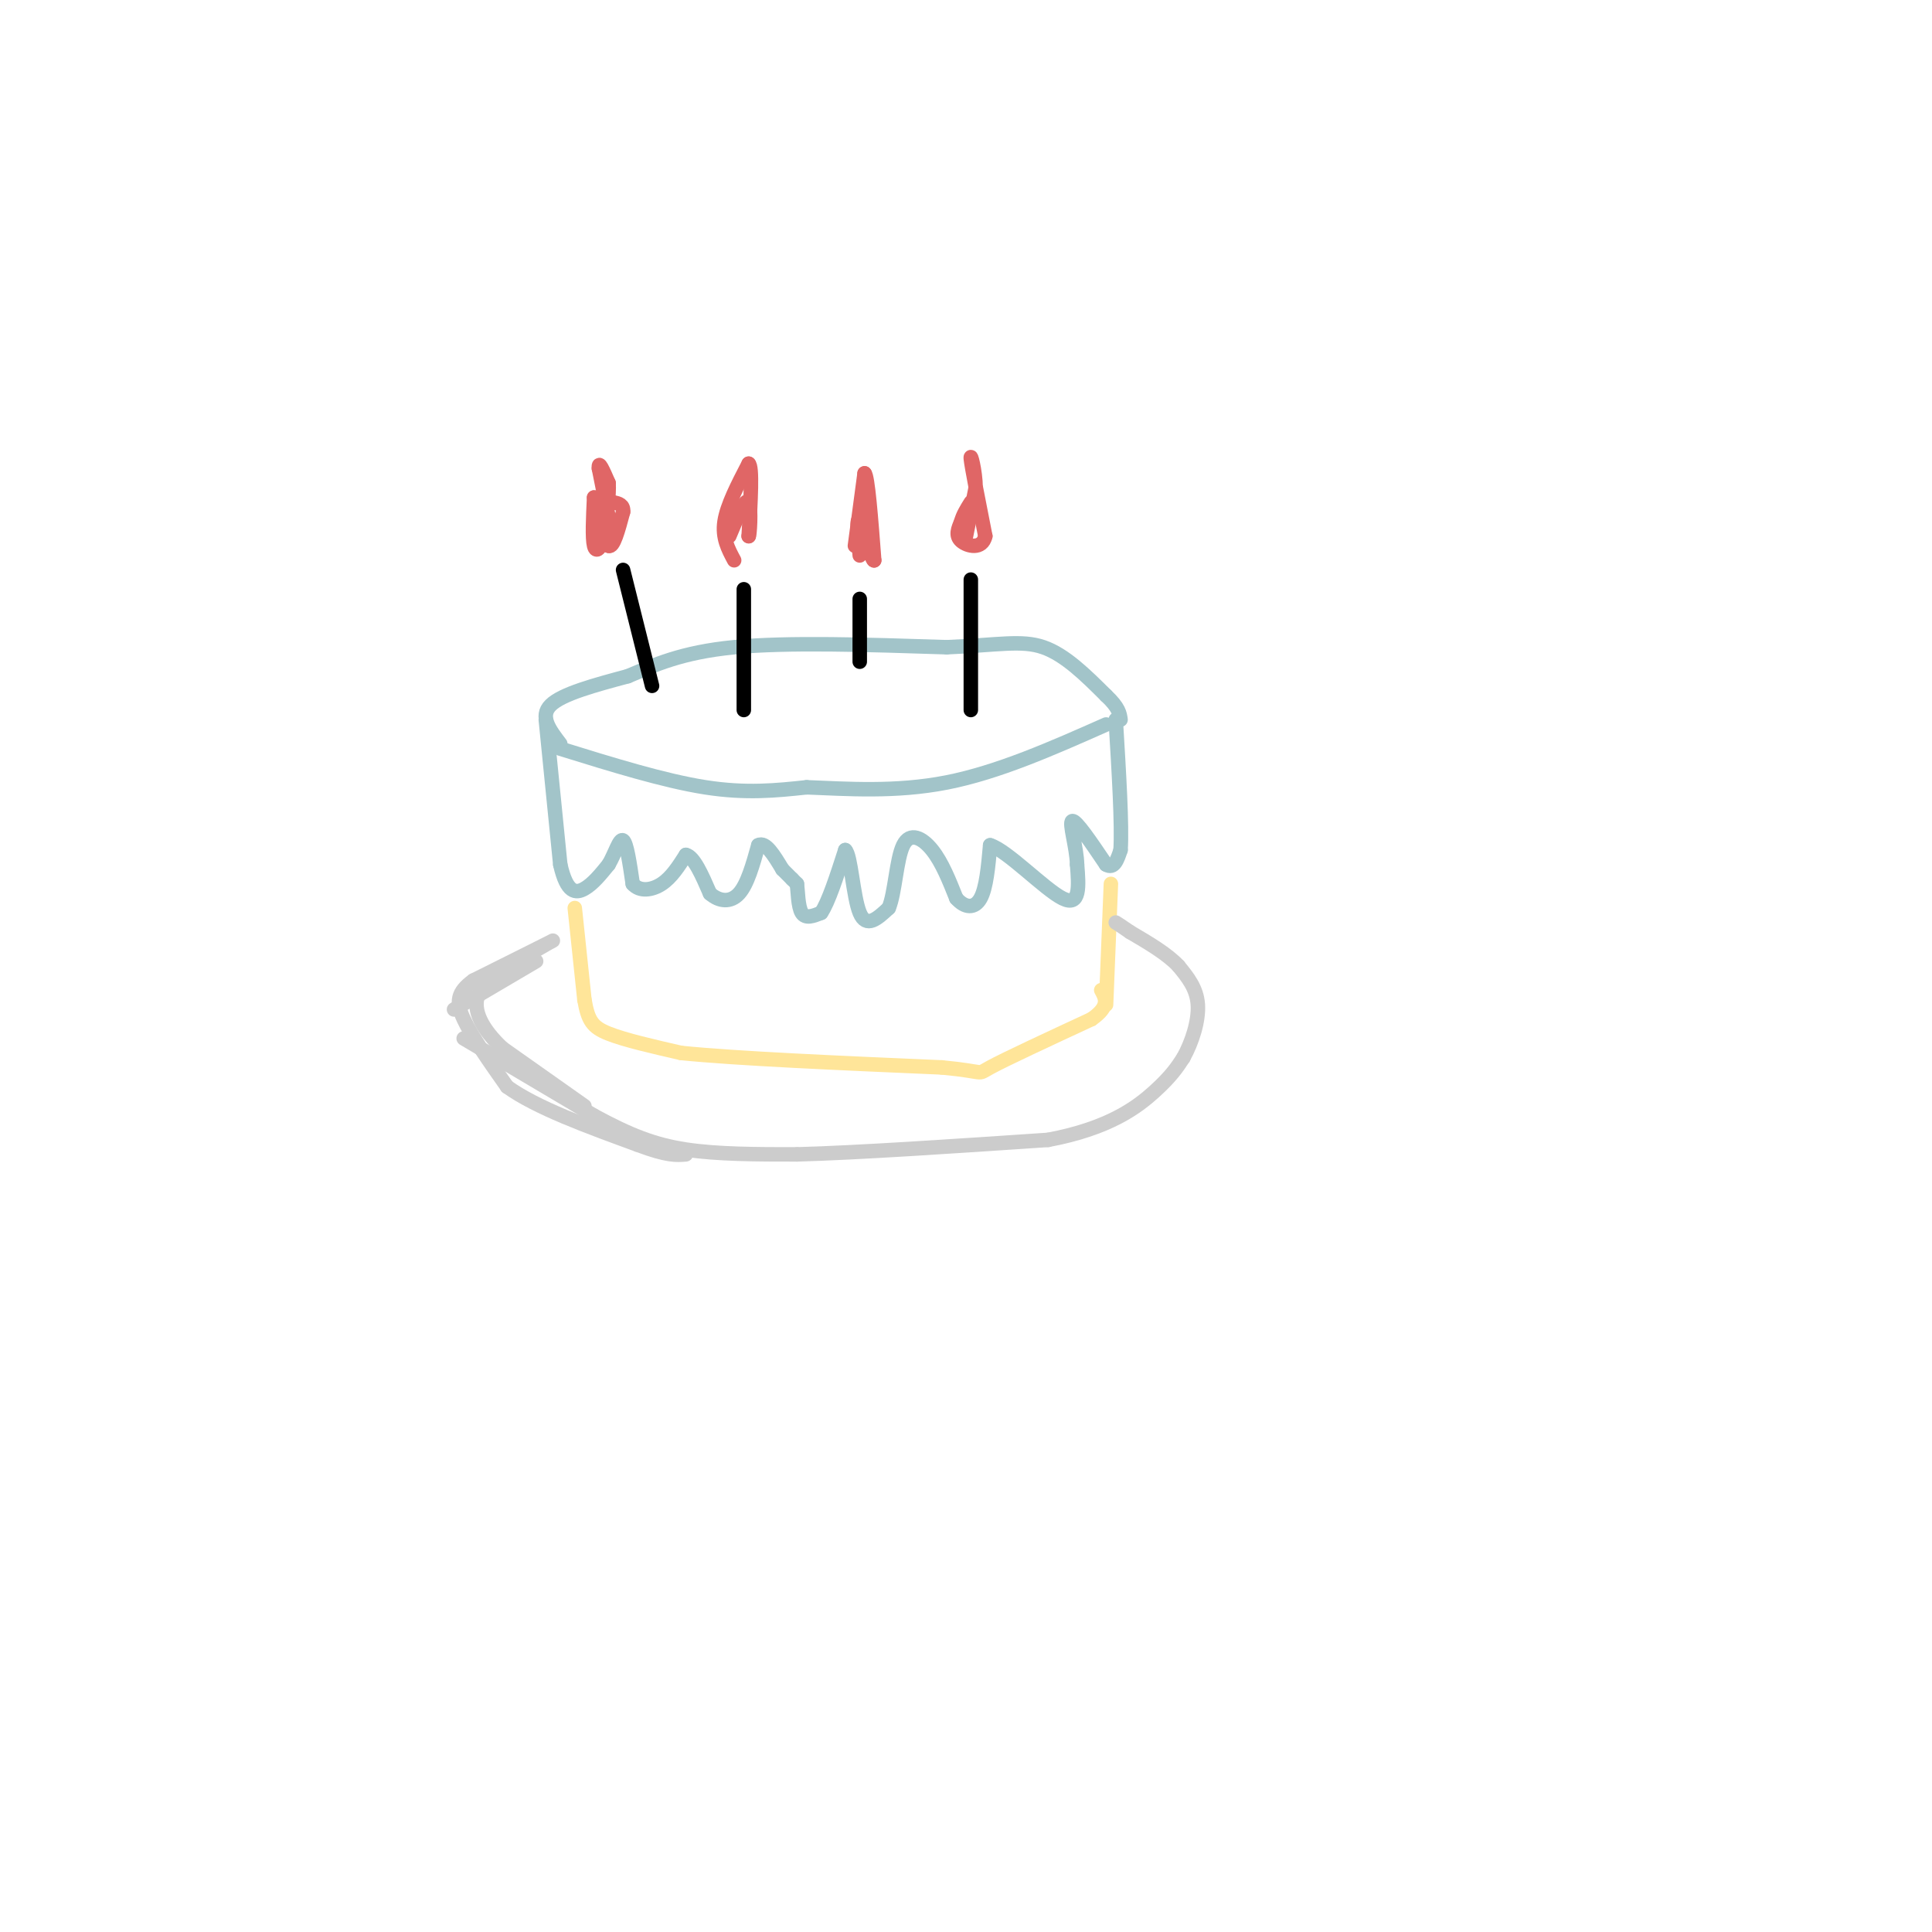 <svg viewBox='0 0 400 400' version='1.1' xmlns='http://www.w3.org/2000/svg' xmlns:xlink='http://www.w3.org/1999/xlink'><g fill='none' stroke='rgb(162,196,201)' stroke-width='3' stroke-linecap='round' stroke-linejoin='round'><path d='M116,155c10.750,3.333 21.500,6.667 30,8c8.500,1.333 14.750,0.667 21,0'/><path d='M167,163c8.244,0.311 18.356,1.089 29,-1c10.644,-2.089 21.822,-7.044 33,-12'/><path d='M116,154c-2.167,-2.833 -4.333,-5.667 -2,-8c2.333,-2.333 9.167,-4.167 16,-6'/><path d='M130,140c5.422,-2.267 10.978,-4.933 22,-6c11.022,-1.067 27.511,-0.533 44,0'/><path d='M196,134c10.711,-0.444 15.489,-1.556 20,0c4.511,1.556 8.756,5.778 13,10'/><path d='M229,144c2.667,2.500 2.833,3.750 3,5'/><path d='M113,149c0.000,0.000 3.000,30.000 3,30'/><path d='M116,179c1.356,6.000 3.244,6.000 5,5c1.756,-1.000 3.378,-3.000 5,-5'/><path d='M126,179c1.356,-2.289 2.244,-5.511 3,-5c0.756,0.511 1.378,4.756 2,9'/><path d='M131,183c1.422,1.667 3.978,1.333 6,0c2.022,-1.333 3.511,-3.667 5,-6'/><path d='M142,177c1.667,0.333 3.333,4.167 5,8'/><path d='M147,185c1.933,1.689 4.267,1.911 6,0c1.733,-1.911 2.867,-5.956 4,-10'/><path d='M157,175c1.500,-0.833 3.250,2.083 5,5'/><path d='M162,180c1.167,1.167 1.583,1.583 2,2'/><path d='M164,182c0.500,0.500 0.750,0.750 1,1'/><path d='M165,183c0.200,1.489 0.200,4.711 1,6c0.800,1.289 2.400,0.644 4,0'/><path d='M170,189c1.500,-2.167 3.250,-7.583 5,-13'/><path d='M175,176c1.178,0.911 1.622,9.689 3,13c1.378,3.311 3.689,1.156 6,-1'/><path d='M184,188c1.310,-3.036 1.583,-10.125 3,-13c1.417,-2.875 3.976,-1.536 6,1c2.024,2.536 3.512,6.268 5,10'/><path d='M198,186c1.800,2.044 3.800,2.156 5,0c1.200,-2.156 1.600,-6.578 2,-11'/><path d='M205,175c3.511,1.044 11.289,9.156 15,11c3.711,1.844 3.356,-2.578 3,-7'/><path d='M223,179c-0.067,-3.489 -1.733,-8.711 -1,-9c0.733,-0.289 3.867,4.356 7,9'/><path d='M229,179c1.667,1.000 2.333,-1.000 3,-3'/><path d='M232,176c0.333,-5.000 -0.333,-16.000 -1,-27'/></g>
<g fill='none' stroke='rgb(255,229,153)' stroke-width='3' stroke-linecap='round' stroke-linejoin='round'><path d='M119,188c0.000,0.000 2.000,19.000 2,19'/><path d='M121,207c0.756,4.333 1.644,5.667 5,7c3.356,1.333 9.178,2.667 15,4'/><path d='M141,218c11.500,1.167 32.750,2.083 54,3'/><path d='M195,221c9.689,0.911 6.911,1.689 10,0c3.089,-1.689 12.044,-5.844 21,-10'/><path d='M226,211c3.833,-2.667 2.917,-4.333 2,-6'/><path d='M230,183c0.000,0.000 -1.000,25.000 -1,25'/></g>
<g fill='none' stroke='rgb(0,0,0)' stroke-width='3' stroke-linecap='round' stroke-linejoin='round'><path d='M129,118c0.000,0.000 6.000,24.000 6,24'/><path d='M154,122c0.000,0.000 0.000,25.000 0,25'/><path d='M178,124c0.000,0.000 0.000,13.000 0,13'/><path d='M201,120c0.000,0.000 0.000,27.000 0,27'/></g>
<g fill='none' stroke='rgb(224,102,102)' stroke-width='3' stroke-linecap='round' stroke-linejoin='round'><path d='M127,112c0.000,0.000 -3.000,-15.000 -3,-15'/><path d='M124,97c-0.167,-2.000 0.917,0.500 2,3'/><path d='M126,100c0.167,2.333 -0.417,6.667 -1,11'/><path d='M125,111c-0.600,2.600 -1.600,3.600 -2,2c-0.400,-1.600 -0.200,-5.800 0,-10'/><path d='M123,103c0.500,0.000 1.750,5.000 3,10'/><path d='M126,113c1.000,0.500 2.000,-3.250 3,-7'/><path d='M129,106c0.167,-1.500 -0.917,-1.750 -2,-2'/><path d='M152,116c-1.250,-2.333 -2.500,-4.667 -2,-8c0.500,-3.333 2.750,-7.667 5,-12'/><path d='M155,96c0.833,0.500 0.417,7.750 0,15'/><path d='M155,111c0.178,0.467 0.622,-5.867 0,-7c-0.622,-1.133 -2.311,2.933 -4,7'/><path d='M177,113c0.000,0.000 2.000,-15.000 2,-15'/><path d='M179,98c0.667,0.500 1.333,9.250 2,18'/><path d='M181,116c-0.356,0.711 -2.244,-6.511 -3,-8c-0.756,-1.489 -0.378,2.756 0,7'/><path d='M200,111c0.000,0.000 2.000,-10.000 2,-10'/><path d='M202,101c-0.044,-3.600 -1.156,-7.600 -1,-6c0.156,1.600 1.578,8.800 3,16'/><path d='M204,111c-0.644,2.889 -3.756,2.111 -5,1c-1.244,-1.111 -0.622,-2.556 0,-4'/><path d='M199,108c0.333,-1.333 1.167,-2.667 2,-4'/></g>
<g fill='none' stroke='rgb(204,204,204)' stroke-width='3' stroke-linecap='round' stroke-linejoin='round'><path d='M94,209c0.000,0.000 17.000,-10.000 17,-10'/><path d='M96,215c0.000,0.000 27.000,16.000 27,16'/><path d='M123,231c7.400,4.000 12.400,6.000 19,7c6.600,1.000 14.800,1.000 23,1'/><path d='M165,239c12.500,-0.333 32.250,-1.667 52,-3'/><path d='M217,236c12.711,-2.378 18.489,-6.822 22,-10c3.511,-3.178 4.756,-5.089 6,-7'/><path d='M245,219c1.778,-3.178 3.222,-7.622 3,-11c-0.222,-3.378 -2.111,-5.689 -4,-8'/><path d='M244,200c-2.333,-2.500 -6.167,-4.750 -10,-7'/><path d='M234,193c-2.167,-1.500 -2.583,-1.750 -3,-2'/><path d='M121,229c0.000,0.000 -17.000,-12.000 -17,-12'/><path d='M104,217c-4.200,-3.956 -6.200,-7.844 -5,-11c1.200,-3.156 5.600,-5.578 10,-8'/><path d='M109,198c3.378,-2.267 6.822,-3.933 5,-3c-1.822,0.933 -8.911,4.467 -16,8'/><path d='M98,203c-3.333,2.400 -3.667,4.400 -2,8c1.667,3.600 5.333,8.800 9,14'/><path d='M105,225c6.000,4.333 16.500,8.167 27,12'/><path d='M132,237c6.167,2.333 8.083,2.167 10,2'/></g>
</svg>